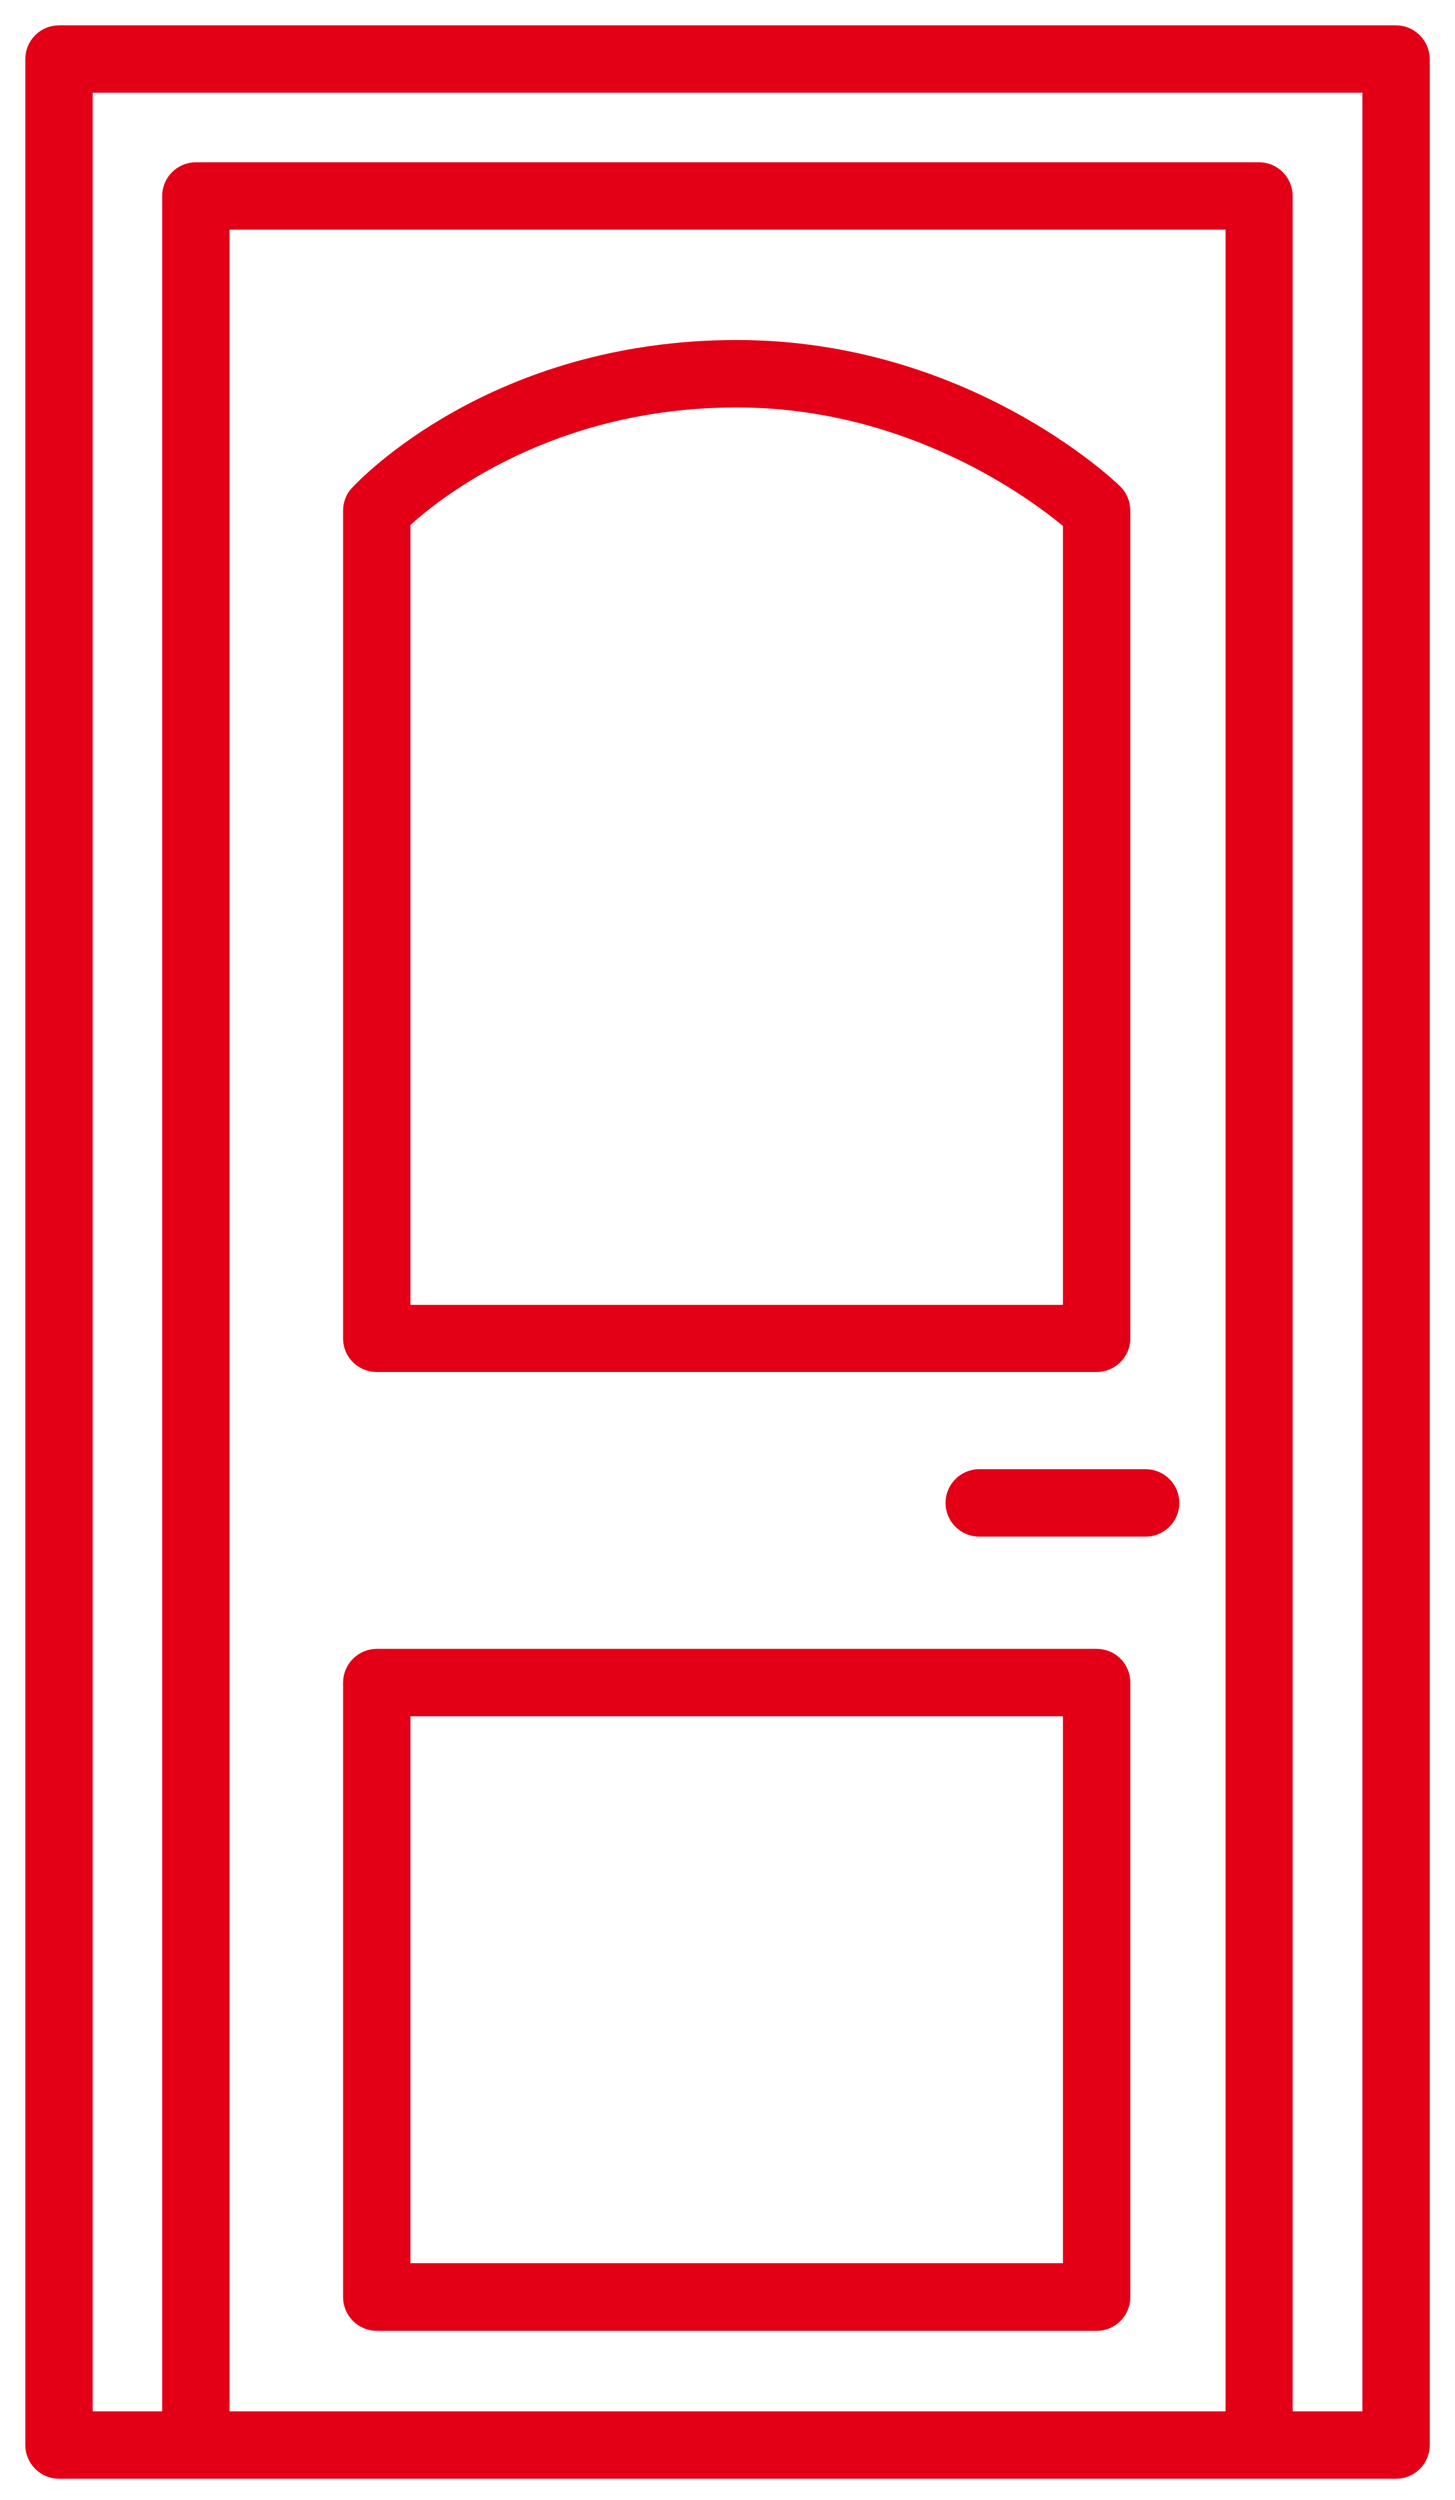 <?xml version="1.0" encoding="UTF-8"?> <svg xmlns="http://www.w3.org/2000/svg" width="46" height="79" viewBox="0 0 46 79" fill="none"><path d="M45.103 1.865L45.103 1.864C45.093 1.335 44.67 0.9 44.129 0.9H1.865C1.334 0.9 0.9 1.334 0.9 1.865V77.255C0.9 77.786 1.334 78.22 1.865 78.22H44.138C44.669 78.22 45.103 77.786 45.103 77.255L45.103 1.865ZM7.157 76.289V7.157H38.846V76.289H7.157ZM43.172 76.289H40.768V6.192C40.768 5.661 40.334 5.227 39.802 5.227H6.192C5.661 5.227 5.227 5.661 5.227 6.192V76.289H2.831V2.831H43.172V76.289Z" fill="#E30016" stroke="#E30016" stroke-width="0.2"></path><path d="M34.671 52.198H11.912C11.381 52.198 10.947 52.632 10.947 53.163V72.582C10.947 73.113 11.381 73.547 11.912 73.547H34.671C35.202 73.547 35.636 73.113 35.636 72.582V53.163C35.636 52.633 35.211 52.198 34.671 52.198ZM33.705 71.608H12.877V54.129H33.705V71.608Z" fill="#E30016" stroke="#E30016" stroke-width="0.2"></path><path d="M36.22 46.521H30.958C30.427 46.521 29.993 46.955 29.993 47.487C29.993 48.018 30.427 48.452 30.958 48.452H36.22C36.751 48.452 37.185 48.018 37.185 47.487C37.185 46.955 36.751 46.521 36.22 46.521Z" fill="#E30016" stroke="#E30016" stroke-width="0.2"></path><path d="M11.912 43.251H34.671C35.202 43.251 35.636 42.817 35.636 42.286V16.135C35.636 15.874 35.53 15.624 35.347 15.441C35.15 15.244 30.522 10.843 23.291 10.843C15.55 10.843 11.389 15.278 11.198 15.487C11.033 15.663 10.947 15.895 10.947 16.135V42.294C10.947 42.827 11.382 43.251 11.912 43.251ZM12.877 41.329V16.542C13.835 15.666 17.432 12.774 23.291 12.774C28.75 12.774 32.63 15.675 33.705 16.571V41.329H12.877Z" fill="#E30016" stroke="#E30016" stroke-width="0.2"></path></svg> 